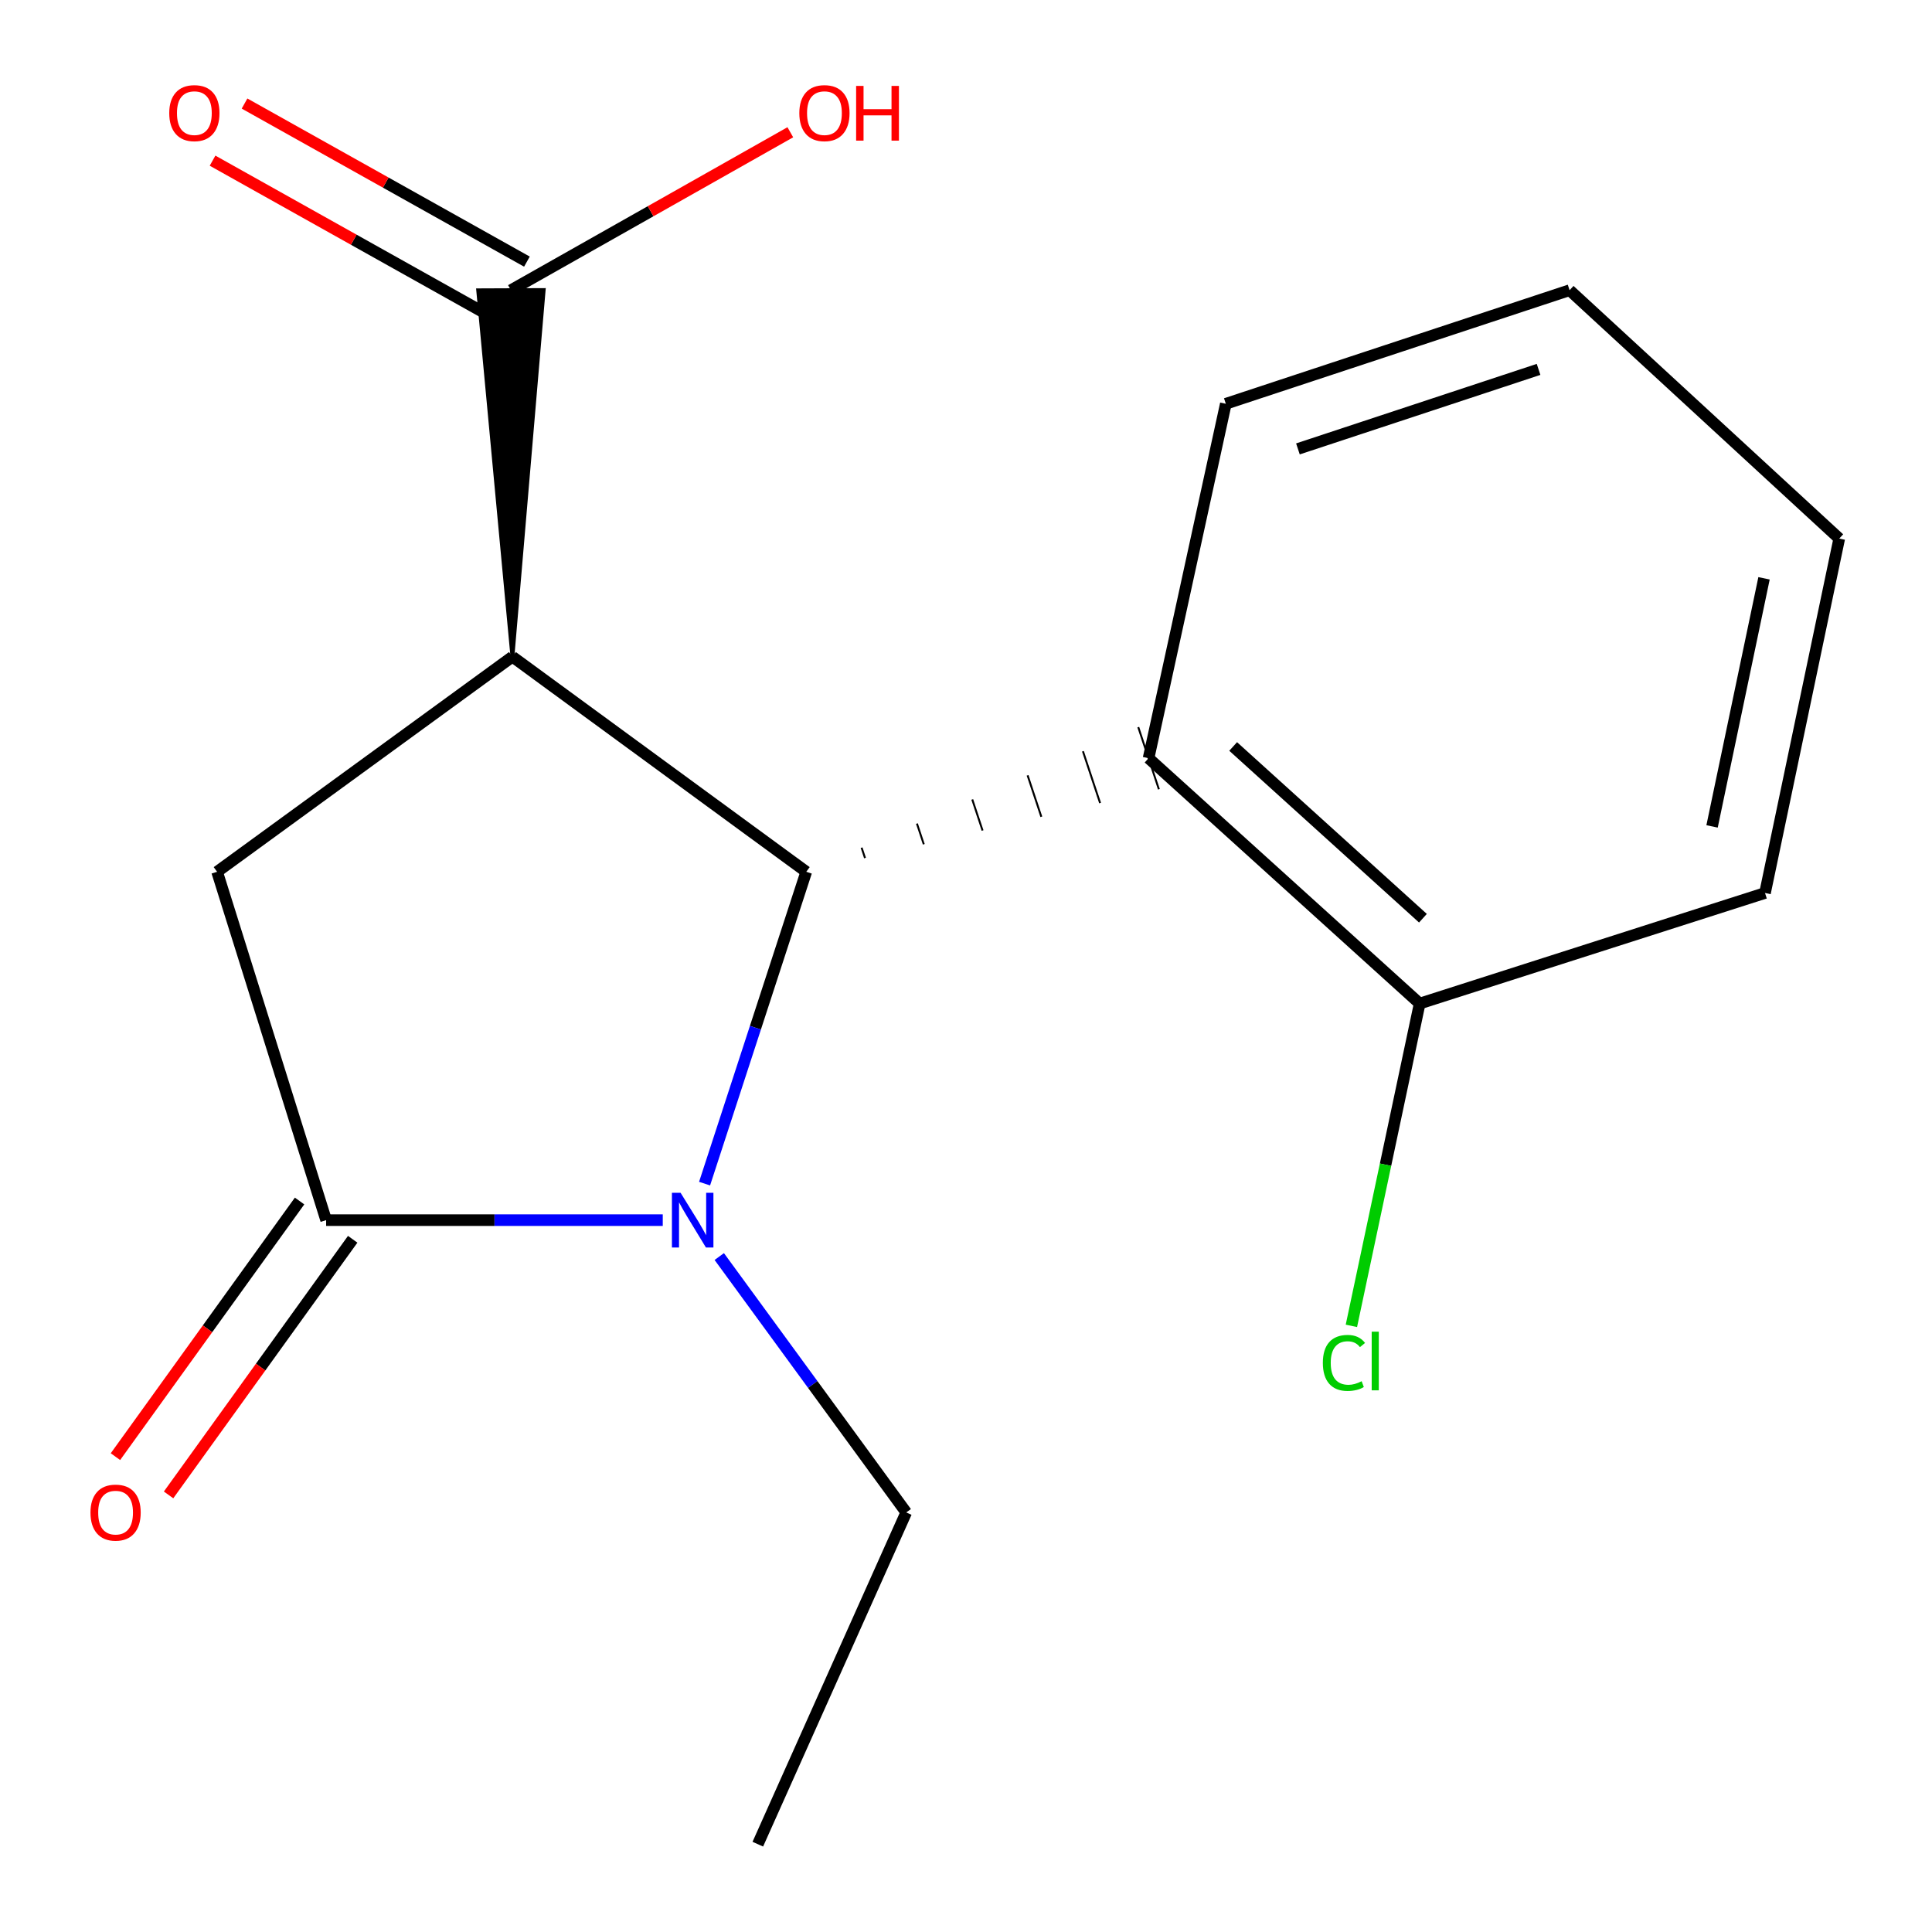<?xml version='1.0' encoding='iso-8859-1'?>
<svg version='1.1' baseProfile='full'
              xmlns='http://www.w3.org/2000/svg'
                      xmlns:rdkit='http://www.rdkit.org/xml'
                      xmlns:xlink='http://www.w3.org/1999/xlink'
                  xml:space='preserve'
width='1000px' height='1000px' viewBox='0 0 1000 1000'>
<!-- END OF HEADER -->
<rect style='opacity:1.0;fill:#FFFFFF;stroke:none' width='1000' height='1000' x='0' y='0'> </rect>
<path class='bond-0' d='M 265.229,339.906 L 417.317,451.237' style='fill:none;fill-rule:evenodd;stroke:#000000;stroke-width:6px;stroke-linecap:butt;stroke-linejoin:miter;stroke-opacity:1' />
<path class='bond-3' d='M 265.229,339.906 L 112.369,451.237' style='fill:none;fill-rule:evenodd;stroke:#000000;stroke-width:6px;stroke-linecap:butt;stroke-linejoin:miter;stroke-opacity:1' />
<path class='bond-5' d='M 265.229,339.906 L 281.399,150.136 L 247.515,150.274 Z' style='fill:#000000;fill-rule:evenodd;fill-opacity:1;stroke:#000000;stroke-width:2px;stroke-linecap:butt;stroke-linejoin:miter;stroke-opacity:1;' />
<path class='bond-1' d='M 417.317,451.237 L 391.003,531.94' style='fill:none;fill-rule:evenodd;stroke:#000000;stroke-width:6px;stroke-linecap:butt;stroke-linejoin:miter;stroke-opacity:1' />
<path class='bond-1' d='M 391.003,531.94 L 364.689,612.643' style='fill:none;fill-rule:evenodd;stroke:#0000FF;stroke-width:6px;stroke-linecap:butt;stroke-linejoin:miter;stroke-opacity:1' />
<path class='bond-4' d='M 447.737,444.119 L 445.958,438.759' style='fill:none;fill-rule:evenodd;stroke:#000000;stroke-width:1.0px;stroke-linecap:butt;stroke-linejoin:miter;stroke-opacity:1' />
<path class='bond-4' d='M 478.156,437 L 474.599,426.28' style='fill:none;fill-rule:evenodd;stroke:#000000;stroke-width:1.0px;stroke-linecap:butt;stroke-linejoin:miter;stroke-opacity:1' />
<path class='bond-4' d='M 508.576,429.882 L 503.24,413.802' style='fill:none;fill-rule:evenodd;stroke:#000000;stroke-width:1.0px;stroke-linecap:butt;stroke-linejoin:miter;stroke-opacity:1' />
<path class='bond-4' d='M 538.995,422.764 L 531.881,401.323' style='fill:none;fill-rule:evenodd;stroke:#000000;stroke-width:1.0px;stroke-linecap:butt;stroke-linejoin:miter;stroke-opacity:1' />
<path class='bond-4' d='M 569.415,415.645 L 560.522,388.844' style='fill:none;fill-rule:evenodd;stroke:#000000;stroke-width:1.0px;stroke-linecap:butt;stroke-linejoin:miter;stroke-opacity:1' />
<path class='bond-4' d='M 599.835,408.527 L 589.163,376.366' style='fill:none;fill-rule:evenodd;stroke:#000000;stroke-width:1.0px;stroke-linecap:butt;stroke-linejoin:miter;stroke-opacity:1' />
<path class='bond-10' d='M 372.294,650.389 L 420.681,716.615' style='fill:none;fill-rule:evenodd;stroke:#0000FF;stroke-width:6px;stroke-linecap:butt;stroke-linejoin:miter;stroke-opacity:1' />
<path class='bond-10' d='M 420.681,716.615 L 469.067,782.842' style='fill:none;fill-rule:evenodd;stroke:#000000;stroke-width:6px;stroke-linecap:butt;stroke-linejoin:miter;stroke-opacity:1' />
<path class='bond-17' d='M 343.043,631.544 L 255.925,631.544' style='fill:none;fill-rule:evenodd;stroke:#0000FF;stroke-width:6px;stroke-linecap:butt;stroke-linejoin:miter;stroke-opacity:1' />
<path class='bond-17' d='M 255.925,631.544 L 168.807,631.544' style='fill:none;fill-rule:evenodd;stroke:#000000;stroke-width:6px;stroke-linecap:butt;stroke-linejoin:miter;stroke-opacity:1' />
<path class='bond-2' d='M 168.807,631.544 L 112.369,451.237' style='fill:none;fill-rule:evenodd;stroke:#000000;stroke-width:6px;stroke-linecap:butt;stroke-linejoin:miter;stroke-opacity:1' />
<path class='bond-6' d='M 155.059,621.642 L 107.406,687.8' style='fill:none;fill-rule:evenodd;stroke:#000000;stroke-width:6px;stroke-linecap:butt;stroke-linejoin:miter;stroke-opacity:1' />
<path class='bond-6' d='M 107.406,687.8 L 59.753,753.958' style='fill:none;fill-rule:evenodd;stroke:#FF0000;stroke-width:6px;stroke-linecap:butt;stroke-linejoin:miter;stroke-opacity:1' />
<path class='bond-6' d='M 182.554,641.446 L 134.901,707.604' style='fill:none;fill-rule:evenodd;stroke:#000000;stroke-width:6px;stroke-linecap:butt;stroke-linejoin:miter;stroke-opacity:1' />
<path class='bond-6' d='M 134.901,707.604 L 87.248,773.762' style='fill:none;fill-rule:evenodd;stroke:#FF0000;stroke-width:6px;stroke-linecap:butt;stroke-linejoin:miter;stroke-opacity:1' />
<path class='bond-7' d='M 594.499,392.446 L 734.821,519.441' style='fill:none;fill-rule:evenodd;stroke:#000000;stroke-width:6px;stroke-linecap:butt;stroke-linejoin:miter;stroke-opacity:1' />
<path class='bond-7' d='M 638.285,386.372 L 736.51,475.268' style='fill:none;fill-rule:evenodd;stroke:#000000;stroke-width:6px;stroke-linecap:butt;stroke-linejoin:miter;stroke-opacity:1' />
<path class='bond-12' d='M 594.499,392.446 L 634.483,208.996' style='fill:none;fill-rule:evenodd;stroke:#000000;stroke-width:6px;stroke-linecap:butt;stroke-linejoin:miter;stroke-opacity:1' />
<path class='bond-8' d='M 272.734,135.421 L 199.654,94.507' style='fill:none;fill-rule:evenodd;stroke:#000000;stroke-width:6px;stroke-linecap:butt;stroke-linejoin:miter;stroke-opacity:1' />
<path class='bond-8' d='M 199.654,94.507 L 126.574,53.593' style='fill:none;fill-rule:evenodd;stroke:#FF0000;stroke-width:6px;stroke-linecap:butt;stroke-linejoin:miter;stroke-opacity:1' />
<path class='bond-8' d='M 256.18,164.988 L 183.101,124.074' style='fill:none;fill-rule:evenodd;stroke:#000000;stroke-width:6px;stroke-linecap:butt;stroke-linejoin:miter;stroke-opacity:1' />
<path class='bond-8' d='M 183.101,124.074 L 110.021,83.16' style='fill:none;fill-rule:evenodd;stroke:#FF0000;stroke-width:6px;stroke-linecap:butt;stroke-linejoin:miter;stroke-opacity:1' />
<path class='bond-9' d='M 264.457,150.205 L 336.763,109.329' style='fill:none;fill-rule:evenodd;stroke:#000000;stroke-width:6px;stroke-linecap:butt;stroke-linejoin:miter;stroke-opacity:1' />
<path class='bond-9' d='M 336.763,109.329 L 409.069,68.454' style='fill:none;fill-rule:evenodd;stroke:#FF0000;stroke-width:6px;stroke-linecap:butt;stroke-linejoin:miter;stroke-opacity:1' />
<path class='bond-11' d='M 734.821,519.441 L 717.151,602.853' style='fill:none;fill-rule:evenodd;stroke:#000000;stroke-width:6px;stroke-linecap:butt;stroke-linejoin:miter;stroke-opacity:1' />
<path class='bond-11' d='M 717.151,602.853 L 699.48,686.266' style='fill:none;fill-rule:evenodd;stroke:#00CC00;stroke-width:6px;stroke-linecap:butt;stroke-linejoin:miter;stroke-opacity:1' />
<path class='bond-13' d='M 734.821,519.441 L 913.566,462.212' style='fill:none;fill-rule:evenodd;stroke:#000000;stroke-width:6px;stroke-linecap:butt;stroke-linejoin:miter;stroke-opacity:1' />
<path class='bond-14' d='M 469.067,782.842 L 392.242,954.545' style='fill:none;fill-rule:evenodd;stroke:#000000;stroke-width:6px;stroke-linecap:butt;stroke-linejoin:miter;stroke-opacity:1' />
<path class='bond-15' d='M 634.483,208.996 L 812.418,150.205' style='fill:none;fill-rule:evenodd;stroke:#000000;stroke-width:6px;stroke-linecap:butt;stroke-linejoin:miter;stroke-opacity:1' />
<path class='bond-15' d='M 671.804,232.352 L 796.359,191.198' style='fill:none;fill-rule:evenodd;stroke:#000000;stroke-width:6px;stroke-linecap:butt;stroke-linejoin:miter;stroke-opacity:1' />
<path class='bond-18' d='M 913.566,462.212 L 951.988,278.762' style='fill:none;fill-rule:evenodd;stroke:#000000;stroke-width:6px;stroke-linecap:butt;stroke-linejoin:miter;stroke-opacity:1' />
<path class='bond-18' d='M 886.163,427.748 L 913.059,299.333' style='fill:none;fill-rule:evenodd;stroke:#000000;stroke-width:6px;stroke-linecap:butt;stroke-linejoin:miter;stroke-opacity:1' />
<path class='bond-16' d='M 812.418,150.205 L 951.988,278.762' style='fill:none;fill-rule:evenodd;stroke:#000000;stroke-width:6px;stroke-linecap:butt;stroke-linejoin:miter;stroke-opacity:1' />
<path  class='atom-2' d='M 352.266 617.384
L 361.546 632.384
Q 362.466 633.864, 363.946 636.544
Q 365.426 639.224, 365.506 639.384
L 365.506 617.384
L 369.266 617.384
L 369.266 645.704
L 365.386 645.704
L 355.426 629.304
Q 354.266 627.384, 353.026 625.184
Q 351.826 622.984, 351.466 622.304
L 351.466 645.704
L 347.786 645.704
L 347.786 617.384
L 352.266 617.384
' fill='#0000FF'/>
<path  class='atom-7' d='M 46.828 782.922
Q 46.828 776.122, 50.188 772.322
Q 53.548 768.522, 59.828 768.522
Q 66.108 768.522, 69.468 772.322
Q 72.828 776.122, 72.828 782.922
Q 72.828 789.802, 69.428 793.722
Q 66.028 797.602, 59.828 797.602
Q 53.588 797.602, 50.188 793.722
Q 46.828 789.842, 46.828 782.922
M 59.828 794.402
Q 64.148 794.402, 66.468 791.522
Q 68.828 788.602, 68.828 782.922
Q 68.828 777.362, 66.468 774.562
Q 64.148 771.722, 59.828 771.722
Q 55.508 771.722, 53.148 774.522
Q 50.828 777.322, 50.828 782.922
Q 50.828 788.642, 53.148 791.522
Q 55.508 794.402, 59.828 794.402
' fill='#FF0000'/>
<path  class='atom-9' d='M 87.603 58.55
Q 87.603 51.75, 90.963 47.95
Q 94.323 44.15, 100.603 44.15
Q 106.883 44.15, 110.243 47.95
Q 113.603 51.75, 113.603 58.55
Q 113.603 65.43, 110.203 69.35
Q 106.803 73.23, 100.603 73.23
Q 94.363 73.23, 90.963 69.35
Q 87.603 65.47, 87.603 58.55
M 100.603 70.03
Q 104.923 70.03, 107.243 67.15
Q 109.603 64.23, 109.603 58.55
Q 109.603 52.99, 107.243 50.19
Q 104.923 47.35, 100.603 47.35
Q 96.283 47.35, 93.923 50.15
Q 91.603 52.95, 91.603 58.55
Q 91.603 64.27, 93.923 67.15
Q 96.283 70.03, 100.603 70.03
' fill='#FF0000'/>
<path  class='atom-10' d='M 413.729 58.55
Q 413.729 51.75, 417.089 47.95
Q 420.449 44.15, 426.729 44.15
Q 433.009 44.15, 436.369 47.95
Q 439.729 51.75, 439.729 58.55
Q 439.729 65.43, 436.329 69.35
Q 432.929 73.23, 426.729 73.23
Q 420.489 73.23, 417.089 69.35
Q 413.729 65.47, 413.729 58.55
M 426.729 70.03
Q 431.049 70.03, 433.369 67.15
Q 435.729 64.23, 435.729 58.55
Q 435.729 52.99, 433.369 50.19
Q 431.049 47.35, 426.729 47.35
Q 422.409 47.35, 420.049 50.15
Q 417.729 52.95, 417.729 58.55
Q 417.729 64.27, 420.049 67.15
Q 422.409 70.03, 426.729 70.03
' fill='#FF0000'/>
<path  class='atom-10' d='M 443.129 44.47
L 446.969 44.47
L 446.969 56.51
L 461.449 56.51
L 461.449 44.47
L 465.289 44.47
L 465.289 72.79
L 461.449 72.79
L 461.449 59.71
L 446.969 59.71
L 446.969 72.79
L 443.129 72.79
L 443.129 44.47
' fill='#FF0000'/>
<path  class='atom-12' d='M 684.707 705.434
Q 684.707 698.394, 687.987 694.714
Q 691.307 690.994, 697.587 690.994
Q 703.427 690.994, 706.547 695.114
L 703.907 697.274
Q 701.627 694.274, 697.587 694.274
Q 693.307 694.274, 691.027 697.154
Q 688.787 699.994, 688.787 705.434
Q 688.787 711.034, 691.107 713.914
Q 693.467 716.794, 698.027 716.794
Q 701.147 716.794, 704.787 714.914
L 705.907 717.914
Q 704.427 718.874, 702.187 719.434
Q 699.947 719.994, 697.467 719.994
Q 691.307 719.994, 687.987 716.234
Q 684.707 712.474, 684.707 705.434
' fill='#00CC00'/>
<path  class='atom-12' d='M 709.987 689.274
L 713.667 689.274
L 713.667 719.634
L 709.987 719.634
L 709.987 689.274
' fill='#00CC00'/>
</svg>
